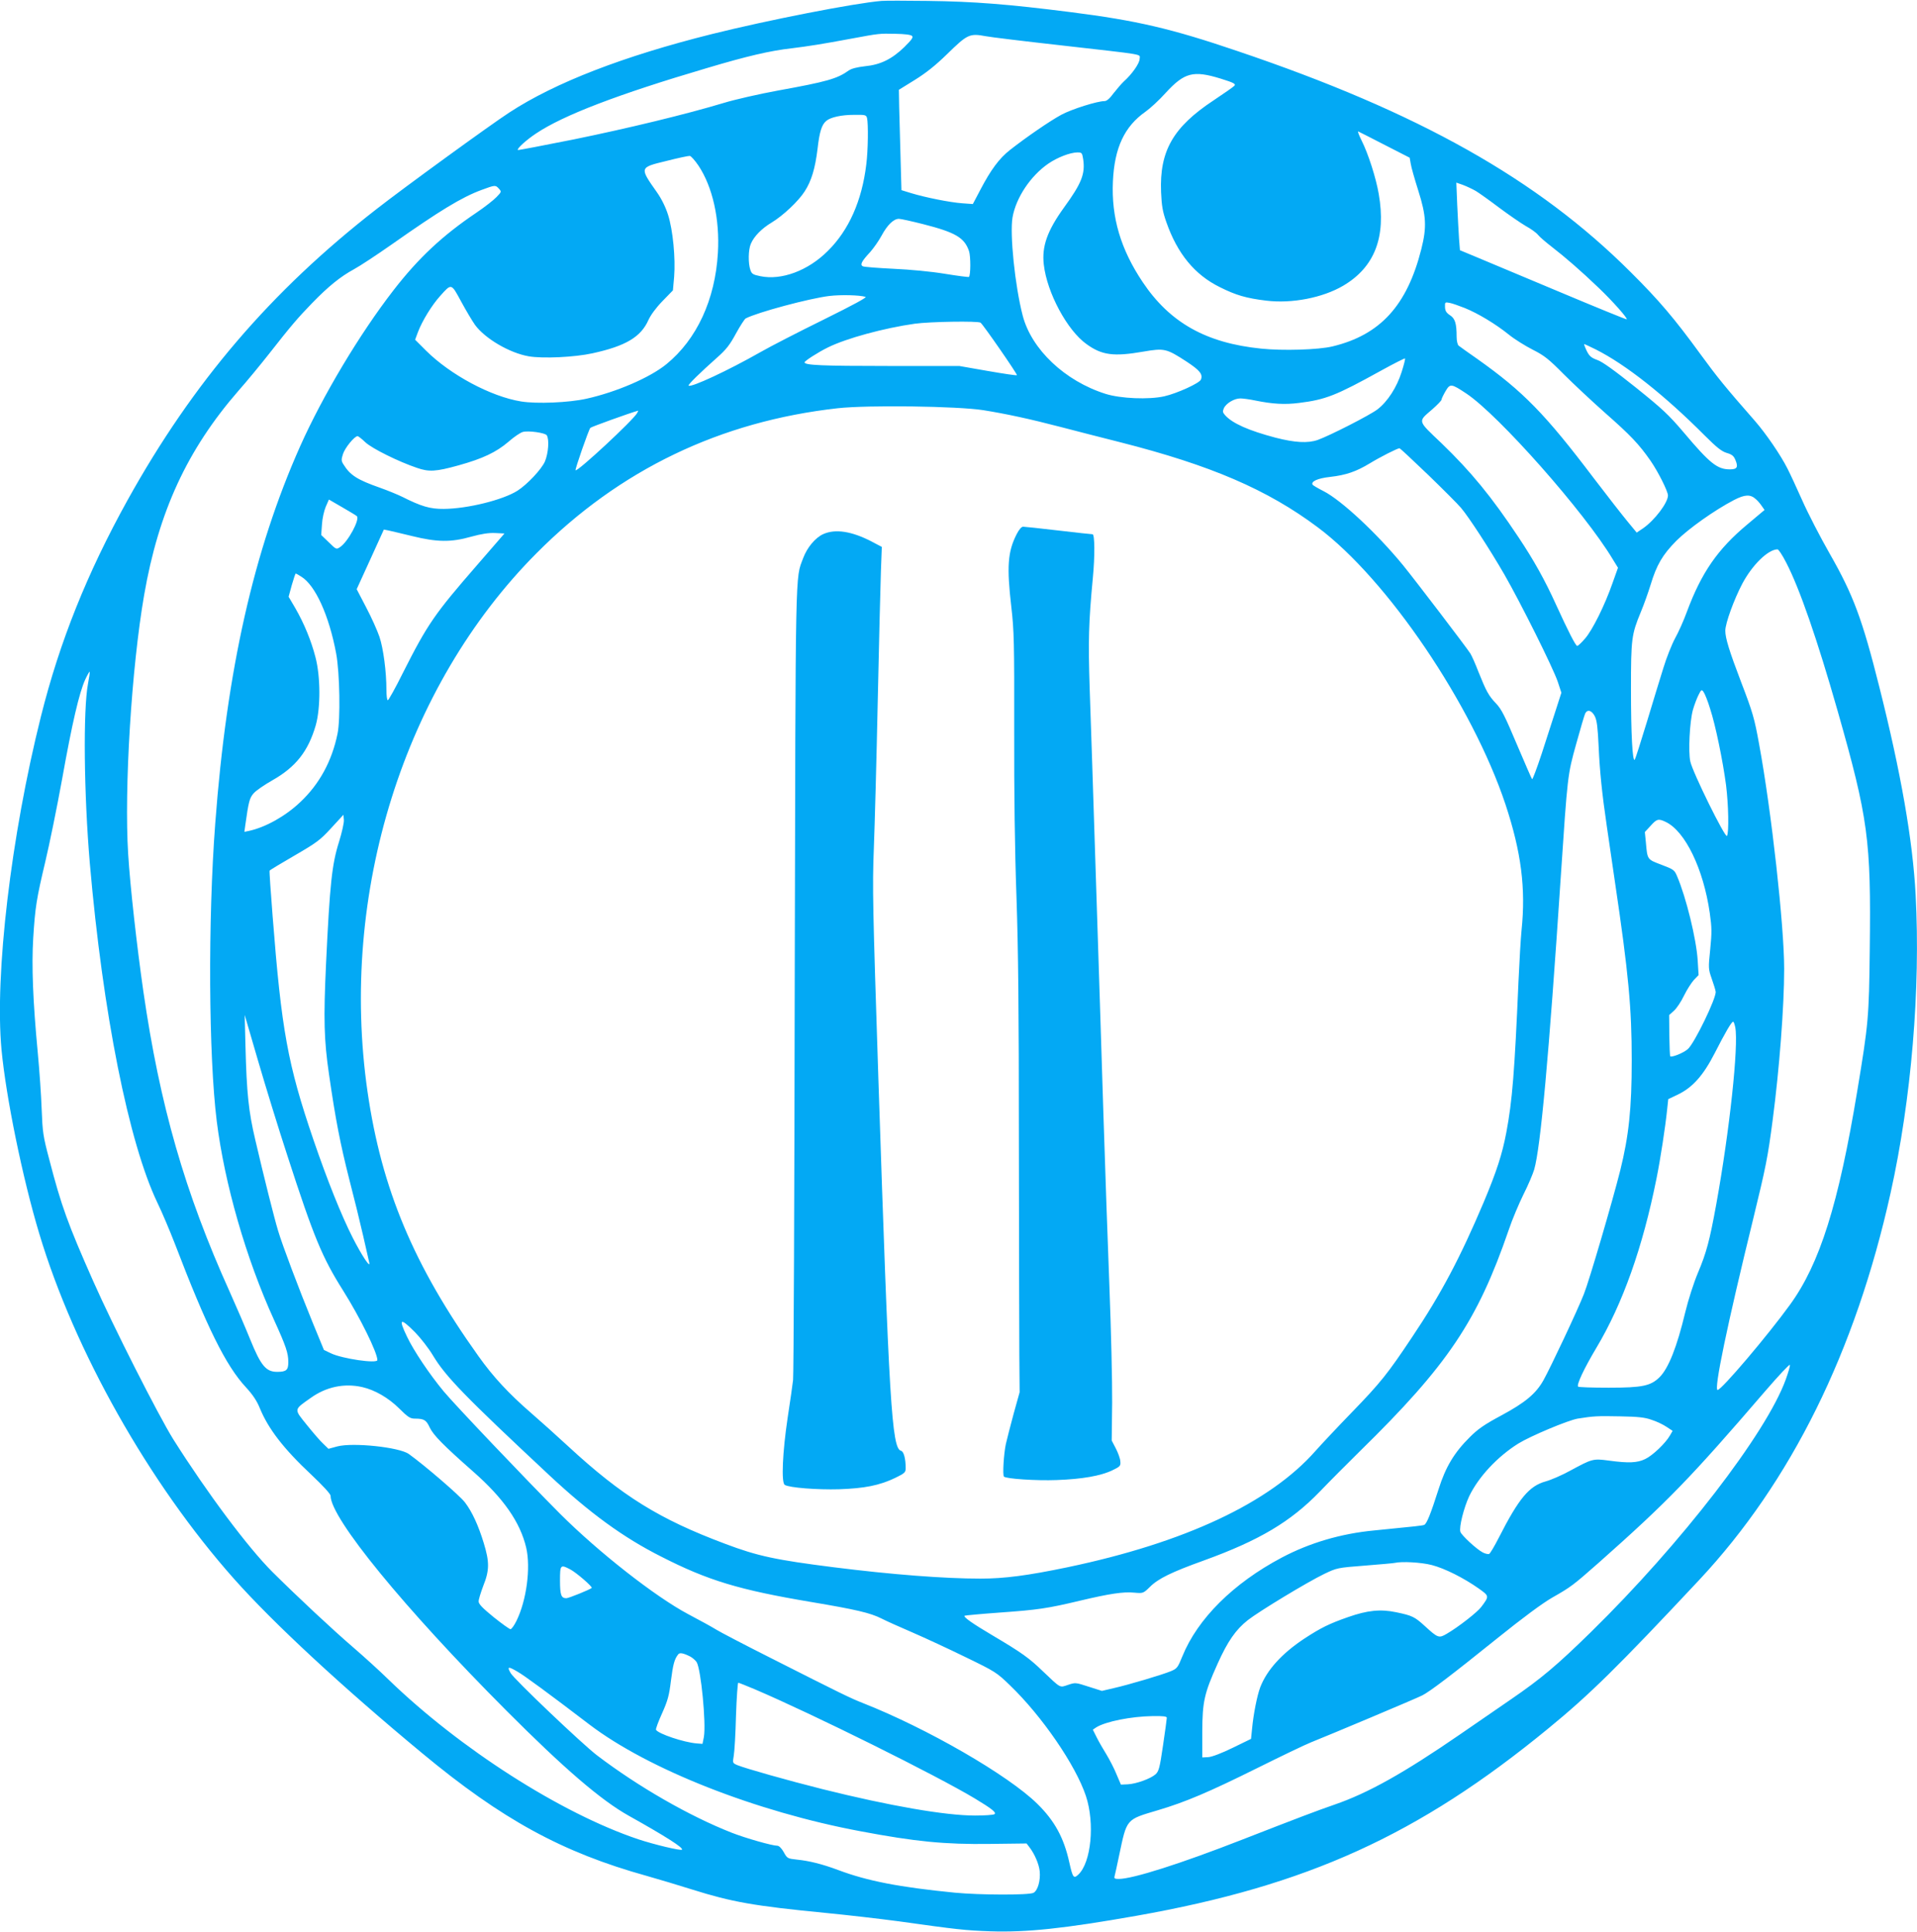 <?xml version="1.0" standalone="no"?>
<!DOCTYPE svg PUBLIC "-//W3C//DTD SVG 20010904//EN"
 "http://www.w3.org/TR/2001/REC-SVG-20010904/DTD/svg10.dtd">
<svg version="1.0" xmlns="http://www.w3.org/2000/svg"
 width="1270pt" height="1280pt" viewBox="0 0 1270 1280"
 preserveAspectRatio="xMidYMid meet">
<g transform="translate(0,1280) scale(0.1,-0.1)"
fill="#03a9f4" stroke="none">
<path d="M5840 12794 c-180 -15 -752 -127 -1125 -220 -584 -146 -1037 -321
-1340 -519 -122 -79 -700 -499 -880 -640 -700 -544 -1217 -1149 -1650 -1929
-268 -484 -450 -938 -574 -1434 -198 -790 -307 -1712 -261 -2207 30 -316 139
-850 250 -1219 233 -777 727 -1653 1289 -2286 260 -293 716 -716 1248 -1157
529 -439 927 -657 1488 -813 77 -22 212 -62 300 -90 264 -83 410 -109 883
-155 144 -14 360 -39 480 -55 393 -55 445 -61 612 -67 243 -8 487 18 970 103
1130 200 1866 534 2725 1239 275 225 461 408 1003 987 607 649 1034 1512 1267
2563 138 623 199 1353 166 1975 -19 362 -98 813 -241 1380 -112 446 -172 608
-327 879 -64 112 -146 271 -183 355 -37 83 -81 178 -98 211 -46 91 -142 231
-215 315 -198 226 -250 290 -363 445 -172 236 -273 355 -459 540 -618 618
-1407 1061 -2605 1466 -441 150 -669 203 -1110 259 -410 52 -636 70 -945 74
-143 2 -280 2 -305 0z m202 -232 c10 -10 -2 -25 -52 -75 -83 -80 -158 -116
-260 -126 -52 -6 -88 -15 -107 -28 -77 -55 -144 -74 -469 -133 -126 -23 -287
-60 -359 -82 -249 -75 -633 -168 -995 -242 -201 -40 -367 -72 -369 -70 -9 8
56 67 121 110 181 121 542 259 1128 432 268 80 422 116 565 132 112 14 197 27
395 64 188 35 184 34 292 32 61 -1 102 -6 110 -14z m489 -2 c30 -6 252 -33
494 -60 579 -66 525 -56 525 -90 0 -29 -50 -101 -105 -150 -15 -14 -45 -49
-67 -77 -26 -36 -46 -53 -61 -53 -48 0 -216 -53 -285 -90 -76 -41 -233 -149
-340 -233 -72 -56 -128 -132 -198 -266 l-49 -93 -70 5 c-83 6 -246 39 -338 67
l-65 20 -6 218 c-3 119 -7 269 -9 332 l-2 115 105 65 c74 46 136 95 213 170
137 134 150 140 258 120z m1556 -281 c87 -27 101 -35 91 -47 -7 -8 -69 -51
-138 -97 -268 -177 -359 -335 -348 -608 4 -91 10 -128 35 -199 73 -209 188
-349 355 -431 106 -53 174 -73 306 -89 171 -21 375 19 511 99 208 123 285 322
235 608 -18 106 -70 268 -114 355 -17 34 -27 61 -22 59 5 -2 84 -42 175 -89
l166 -85 7 -40 c3 -22 26 -102 50 -178 53 -167 57 -242 20 -388 -94 -373 -272
-568 -587 -644 -93 -23 -331 -30 -474 -15 -365 37 -605 172 -785 441 -146 218
-208 429 -197 667 10 222 76 364 216 462 31 22 91 77 133 124 125 136 183 151
365 95z m-2343 -261 c9 -37 7 -216 -5 -308 -29 -241 -116 -436 -255 -573 -131
-131 -307 -196 -447 -167 -49 10 -57 15 -66 42 -15 43 -14 132 3 172 21 50 72
102 139 142 73 44 176 140 218 206 45 70 69 151 85 280 13 116 28 162 58 187
28 24 101 40 182 40 76 1 82 0 88 -21z m1432 -273 c14 -97 -10 -159 -127 -320
-111 -154 -148 -258 -134 -378 21 -186 155 -436 283 -527 102 -74 180 -84 376
-50 140 24 153 21 287 -66 88 -58 109 -84 95 -119 -9 -24 -159 -92 -243 -111
-103 -23 -289 -15 -388 16 -270 85 -492 295 -550 520 -51 197 -86 539 -67 650
23 130 119 274 236 355 61 42 144 74 193 75 30 0 32 -2 39 -45z m-2549 -42
c94 -141 142 -355 129 -578 -18 -311 -140 -574 -341 -738 -109 -89 -332 -185
-530 -229 -117 -26 -330 -35 -433 -18 -199 32 -468 176 -630 337 l-72 72 19
51 c28 74 92 178 147 239 76 85 73 85 139 -37 32 -59 73 -128 92 -155 67 -91
229 -186 356 -208 94 -16 304 -6 422 20 220 48 321 108 371 221 15 33 51 82
93 125 l69 71 8 89 c10 124 -8 310 -40 411 -16 51 -43 106 -74 150 -116 165
-117 164 61 207 78 20 149 35 157 34 8 -1 34 -30 57 -64z m5151 -169 c23 -14
93 -64 155 -111 62 -46 140 -100 174 -120 35 -19 71 -45 82 -59 10 -13 52 -49
92 -80 88 -68 192 -158 313 -274 90 -86 190 -199 183 -206 -2 -2 -206 81 -453
185 -247 104 -495 207 -551 231 l-101 42 -6 76 c-3 43 -8 143 -12 224 l-6 148
43 -15 c24 -9 63 -27 87 -41z m-6473 16 c18 -20 18 -21 -16 -56 -19 -20 -79
-67 -134 -104 -224 -151 -383 -300 -548 -513 -224 -289 -469 -699 -619 -1035
-307 -690 -486 -1482 -562 -2497 -49 -643 -44 -1541 10 -1975 52 -415 194
-909 379 -1315 80 -176 95 -220 95 -281 0 -52 -13 -64 -74 -64 -74 0 -108 41
-179 216 -31 77 -92 218 -135 314 -298 660 -463 1236 -572 1989 -43 298 -88
700 -101 913 -27 432 22 1232 106 1716 96 553 286 963 624 1352 56 63 147 174
203 245 144 184 190 238 287 338 107 110 186 174 276 223 39 21 151 95 251
165 317 223 461 311 593 360 92 34 93 34 116 9z m2810 -235 c216 -55 275 -90
305 -180 11 -35 11 -158 -1 -170 -3 -2 -75 7 -160 21 -91 15 -229 28 -339 33
-102 5 -193 12 -202 16 -23 9 -11 33 47 95 22 25 56 73 75 108 38 71 80 112
115 112 13 0 85 -16 160 -35z m-381 -482 c12 -3 -78 -52 -280 -152 -165 -81
-351 -177 -414 -213 -216 -123 -463 -238 -478 -223 -6 5 74 84 189 186 60 53
84 84 124 158 28 51 57 96 65 101 76 40 422 133 555 149 77 9 199 6 239 -6z
m3970 -74 c87 -35 205 -106 293 -177 37 -30 108 -74 157 -99 77 -39 105 -61
205 -162 64 -64 188 -180 276 -258 167 -147 223 -206 299 -315 50 -72 116
-203 116 -231 0 -48 -88 -164 -164 -217 l-43 -29 -61 74 c-33 40 -134 169
-223 286 -323 427 -468 575 -771 790 -62 43 -119 84 -125 89 -7 6 -13 32 -13
58 0 89 -10 122 -45 144 -24 16 -31 29 -32 54 -1 32 0 33 31 27 17 -3 62 -19
100 -34z m-3208 -97 c17 -12 246 -343 241 -348 -3 -3 -90 10 -193 28 l-189 33
-475 0 c-432 0 -550 5 -550 24 0 9 88 66 155 99 124 61 371 128 575 157 102
14 418 19 436 7z m4077 -178 c198 -100 454 -302 722 -571 78 -78 111 -104 144
-114 35 -10 47 -20 58 -47 20 -48 11 -62 -37 -62 -83 0 -133 40 -304 243 -102
120 -143 158 -321 301 -139 111 -220 170 -254 181 -40 15 -52 25 -70 62 -11
23 -18 43 -16 43 3 0 38 -16 78 -36z m-1287 -148 c-32 -102 -93 -197 -161
-249 -50 -38 -314 -173 -395 -202 -65 -23 -152 -18 -280 15 -178 47 -286 95
-334 149 -16 18 -17 25 -8 46 15 33 69 65 109 65 17 0 62 -6 100 -14 113 -23
194 -28 288 -16 177 22 244 48 544 214 85 47 157 83 159 81 3 -2 -7 -42 -22
-89z m429 -144 c214 -143 782 -785 969 -1097 l35 -57 -36 -101 c-51 -147 -134
-314 -183 -369 -23 -27 -46 -48 -51 -48 -10 0 -59 95 -141 275 -72 159 -147
294 -248 445 -180 271 -315 435 -511 624 -161 153 -157 140 -60 224 34 30 61
58 61 64 0 6 12 31 26 55 31 53 38 52 139 -15z m-3200 -110 c150 -24 308 -58
515 -112 80 -21 255 -66 390 -100 602 -153 976 -314 1310 -564 461 -344 1024
-1176 1244 -1837 104 -315 135 -555 106 -834 -5 -49 -14 -200 -20 -335 -26
-601 -41 -794 -81 -1005 -27 -143 -64 -257 -150 -462 -155 -366 -282 -607
-474 -893 -162 -243 -209 -302 -399 -498 -94 -97 -203 -213 -241 -256 -303
-344 -866 -608 -1644 -771 -264 -55 -418 -75 -576 -75 -240 0 -589 27 -970 75
-387 49 -505 74 -722 156 -435 163 -682 316 -1038 645 -77 71 -187 170 -245
220 -150 130 -253 241 -351 379 -428 599 -641 1108 -734 1750 -190 1314 241
2687 1120 3570 550 553 1216 873 1995 960 198 22 794 14 965 -13z m-2294 -19
c-26 -47 -396 -391 -408 -379 -5 5 87 269 98 281 7 7 262 99 317 114 1 1 -2
-7 -7 -16z m-599 -147 c18 -27 11 -119 -12 -174 -23 -52 -116 -151 -181 -193
-97 -62 -333 -120 -489 -121 -91 -1 -150 17 -275 80 -33 16 -99 43 -147 60
-151 53 -198 83 -242 154 -15 23 -16 32 -4 69 12 40 76 119 97 119 5 0 28 -18
52 -41 44 -41 219 -128 341 -169 80 -28 126 -25 274 16 162 45 251 87 334 158
35 31 78 60 94 64 37 10 148 -6 158 -22z m5840 -263 c101 -98 198 -195 217
-218 52 -61 191 -275 287 -441 109 -190 322 -617 354 -711 l24 -73 -36 -112
c-20 -62 -62 -193 -94 -291 -32 -97 -61 -174 -64 -170 -4 5 -49 109 -101 231
-78 185 -101 232 -137 270 -50 52 -66 82 -118 212 -20 52 -44 106 -53 120 -30
46 -364 484 -446 585 -174 212 -409 431 -527 491 -36 18 -69 38 -72 42 -13 22
34 43 116 52 106 12 174 36 263 90 67 41 183 100 197 100 3 0 89 -80 190 -177z
m2171 -161 c11 -9 28 -29 38 -44 l19 -27 -113 -95 c-198 -165 -305 -320 -402
-581 -20 -55 -55 -134 -78 -175 -22 -41 -57 -129 -77 -195 -21 -66 -70 -228
-110 -360 -40 -132 -76 -244 -80 -249 -15 -16 -25 170 -25 469 0 334 4 361 65
509 21 50 50 132 65 181 40 132 79 199 170 291 81 81 254 204 383 271 72 37
108 39 145 5z m-9269 -112 c22 -21 -59 -171 -111 -205 -25 -17 -26 -16 -75 32
l-50 48 5 70 c2 39 14 91 25 117 l21 48 88 -51 c48 -28 92 -54 97 -59z m366
-132 c166 -41 259 -42 392 -4 70 19 115 26 159 24 l61 -3 -182 -210 c-281
-323 -328 -391 -490 -712 -50 -101 -96 -183 -101 -183 -5 0 -9 31 -9 69 0 119
-20 273 -46 351 -14 41 -53 129 -88 195 l-63 121 90 197 90 198 31 -6 c17 -4
87 -20 156 -37z m9104 -177 c89 -172 205 -508 340 -981 203 -714 222 -854 213
-1581 -5 -452 -9 -493 -83 -939 -124 -750 -248 -1144 -446 -1416 -146 -202
-453 -564 -479 -564 -26 0 63 428 235 1130 85 350 97 407 130 660 44 335 76
749 76 1000 0 286 -84 1044 -166 1489 -31 172 -42 210 -119 411 -79 207 -105
292 -105 341 0 48 57 206 113 312 66 124 170 226 233 227 7 0 33 -40 58 -89z
m-9838 -92 c93 -57 184 -257 231 -509 24 -129 29 -437 9 -532 -37 -181 -120
-334 -248 -454 -97 -92 -228 -165 -336 -189 l-33 -7 6 44 c22 157 28 180 55
211 15 18 72 57 125 87 155 88 237 192 287 365 32 114 32 320 -2 450 -28 109
-75 224 -134 326 l-44 75 21 77 c12 42 24 77 26 77 2 0 19 -9 37 -21z m-1413
-709 c-33 -176 -27 -731 12 -1190 86 -992 258 -1855 449 -2252 30 -62 81 -183
114 -268 212 -554 338 -809 471 -952 45 -49 72 -89 92 -138 56 -137 158 -270
343 -443 74 -70 126 -126 126 -138 0 -148 487 -744 1165 -1424 382 -383 626
-593 810 -696 245 -137 364 -213 353 -225 -9 -8 -181 33 -290 69 -512 172
-1181 600 -1653 1057 -60 59 -164 153 -230 210 -142 122 -372 337 -541 505
-161 161 -430 520 -656 878 -99 159 -397 746 -531 1049 -167 377 -211 498
-290 803 -42 158 -45 182 -51 335 -3 91 -15 260 -26 377 -32 338 -41 574 -30
756 13 209 22 262 80 507 27 113 77 358 111 545 67 375 114 575 153 661 15 32
28 55 30 53 2 -2 -3 -38 -11 -79z m10746 -165 c36 -109 85 -348 106 -508 16
-128 20 -314 6 -336 -11 -17 -228 422 -243 494 -14 65 -4 262 17 340 9 32 26
77 37 99 19 38 21 39 34 21 8 -11 28 -60 43 -110z m-763 -52 c14 -29 19 -76
25 -203 7 -158 22 -308 54 -525 8 -55 32 -221 54 -370 90 -606 111 -834 111
-1180 0 -321 -19 -500 -76 -730 -52 -207 -206 -733 -241 -820 -41 -105 -219
-483 -268 -571 -50 -89 -121 -148 -281 -234 -110 -59 -153 -89 -206 -142 -104
-103 -161 -198 -208 -347 -52 -163 -78 -228 -95 -235 -13 -5 -48 -9 -333 -37
-219 -21 -426 -82 -611 -180 -321 -170 -557 -405 -658 -654 -30 -74 -35 -81
-75 -98 -55 -23 -279 -90 -381 -113 l-77 -18 -88 28 c-86 28 -88 28 -136 12
-57 -19 -46 -25 -166 89 -93 90 -141 124 -335 239 -132 78 -193 121 -185 130
3 2 108 12 233 21 252 18 315 27 533 79 194 46 286 60 358 53 59 -5 60 -5 104
38 55 55 143 98 357 175 367 133 575 256 770 458 66 69 185 188 264 266 583
571 779 864 986 1466 23 69 68 175 98 236 31 61 62 135 71 165 42 146 97 745
176 1939 45 676 45 675 102 880 28 102 55 193 60 203 15 29 44 20 64 -20z
m-8320 -831 c-47 -149 -61 -278 -86 -807 -17 -366 -14 -505 20 -736 43 -298
74 -457 134 -694 30 -115 71 -282 91 -370 20 -88 38 -169 41 -180 11 -45 -49
45 -110 165 -75 148 -168 380 -260 649 -170 499 -211 723 -270 1481 -13 162
-22 298 -20 301 2 4 77 49 165 100 146 85 170 102 243 182 l81 88 3 -33 c2
-19 -13 -84 -32 -146z m8789 132 c129 -61 250 -311 292 -603 14 -100 14 -129
3 -242 -13 -124 -12 -130 9 -191 12 -35 25 -74 27 -88 8 -37 -142 -347 -185
-382 -30 -26 -106 -56 -116 -47 -2 3 -5 65 -6 139 l-1 134 32 29 c18 16 48 61
67 101 19 39 49 85 65 103 l31 32 -6 98 c-9 142 -77 418 -136 556 -18 43 -23
46 -104 77 -95 36 -93 33 -103 146 l-7 71 38 41 c41 46 52 49 100 26z m-9131
-2212 c176 -543 230 -673 370 -895 113 -180 226 -410 226 -459 0 -25 -234 9
-308 45 l-46 22 -74 180 c-91 222 -202 516 -230 611 -25 82 -94 357 -151 602
-44 187 -57 307 -65 627 l-5 200 89 -305 c49 -168 136 -451 194 -628z m9592
851 c23 -121 -38 -688 -126 -1173 -44 -242 -65 -320 -121 -453 -29 -69 -64
-179 -84 -261 -56 -234 -111 -371 -170 -431 -59 -58 -113 -70 -337 -70 -108 0
-199 3 -203 7 -12 11 39 120 122 259 173 290 306 664 397 1119 26 128 59 343
71 461 l7 66 61 29 c99 47 170 126 246 274 71 139 112 210 123 210 4 0 10 -17
14 -37z m-8747 -2020 c37 -38 91 -107 119 -154 84 -140 211 -271 772 -795 268
-250 488 -411 740 -538 311 -159 518 -221 994 -301 297 -50 392 -72 467 -110
27 -14 118 -55 202 -91 83 -36 243 -110 355 -165 196 -95 205 -101 293 -186
212 -204 435 -529 503 -733 60 -181 35 -441 -50 -521 -31 -29 -37 -22 -60 81
-36 163 -97 275 -212 388 -192 189 -730 500 -1157 668 -79 31 -143 62 -605
296 -179 90 -343 176 -365 190 -22 14 -105 60 -185 102 -219 116 -597 413
-850 666 -231 232 -696 721 -770 810 -94 113 -200 271 -244 364 -58 121 -45
127 53 29z m9081 -315 c-129 -355 -692 -1086 -1291 -1673 -226 -221 -328 -307
-529 -445 -74 -51 -226 -155 -337 -232 -372 -256 -609 -389 -833 -466 -121
-42 -229 -83 -609 -231 -409 -160 -727 -261 -819 -261 -27 0 -32 3 -28 18 3 9
16 71 30 137 52 246 44 237 256 300 183 54 340 121 660 280 157 78 317 155
355 170 111 44 701 292 737 311 50 25 195 135 493 375 174 140 305 237 370
274 123 70 137 81 305 229 460 408 609 562 1105 1139 88 102 161 180 163 173
2 -7 -11 -51 -28 -98z m-9430 -49 c83 -19 172 -70 244 -141 59 -59 74 -68 105
-68 60 0 75 -9 98 -59 24 -50 88 -116 289 -293 200 -176 310 -334 350 -503 31
-133 2 -350 -64 -484 -15 -31 -33 -56 -40 -56 -7 0 -57 36 -112 80 -71 58 -99
86 -99 103 -1 12 14 60 31 105 41 102 41 158 3 282 -36 118 -77 207 -124 269
-33 45 -271 249 -373 322 -64 45 -369 77 -473 50 l-59 -16 -34 33 c-19 17 -68
74 -109 125 -87 108 -88 99 25 179 103 74 223 99 342 72z m8542 -217 c32 -10
76 -31 98 -46 l41 -27 -18 -31 c-29 -51 -115 -133 -164 -156 -52 -25 -109 -28
-241 -10 -104 14 -110 12 -254 -66 -54 -30 -128 -62 -164 -72 -109 -30 -177
-111 -310 -372 -29 -57 -58 -106 -65 -109 -7 -2 -27 2 -43 11 -40 21 -140 113
-147 136 -10 30 23 160 58 235 62 129 187 263 326 350 81 50 329 154 393 165
107 17 129 18 283 15 117 -2 163 -7 207 -23z m-1457 -962 c86 -22 213 -86 312
-156 70 -50 70 -50 16 -122 -26 -35 -153 -134 -229 -178 -51 -30 -58 -28 -145
52 -67 61 -83 69 -189 91 -104 22 -191 13 -319 -32 -126 -44 -180 -71 -289
-142 -150 -99 -249 -209 -293 -323 -21 -56 -45 -178 -54 -273 l-7 -69 -121
-59 c-76 -37 -137 -60 -162 -62 l-40 -2 0 170 c1 201 13 254 102 452 66 147
120 225 200 288 74 58 394 252 506 306 84 40 87 41 268 55 101 8 191 16 199
18 46 11 175 4 245 -14z m-5707 -29 c40 -21 150 -116 142 -123 -14 -12 -153
-68 -168 -68 -34 0 -42 21 -42 117 0 105 3 108 68 74z m794 -577 c15 -8 35
-25 43 -37 29 -46 64 -409 48 -497 l-9 -45 -39 3 c-85 7 -252 63 -269 90 -3 5
15 54 40 109 38 85 47 118 59 217 14 109 23 142 48 174 10 13 33 9 79 -14z
m-1143 -101 c44 -25 205 -143 476 -350 389 -296 1101 -577 1795 -707 365 -69
560 -88 858 -84 l243 3 19 -25 c34 -44 63 -111 68 -159 6 -62 -13 -128 -41
-143 -29 -16 -357 -15 -522 1 -365 36 -578 77 -772 150 -107 40 -193 61 -273
69 -63 7 -65 8 -88 50 -14 25 -31 42 -42 42 -34 0 -210 50 -302 86 -282 111
-618 304 -893 513 -98 75 -549 504 -572 545 -25 44 -17 46 46 9z m1573 -117
c388 -166 1204 -571 1458 -724 111 -67 144 -93 128 -103 -7 -5 -65 -9 -128 -9
-197 0 -566 64 -1011 175 -231 58 -510 137 -564 159 -32 14 -32 14 -24 62 5
27 12 147 15 267 4 119 11 217 15 217 4 0 54 -20 111 -44z m2728 -188 c0 -7
-11 -89 -25 -183 -22 -151 -28 -172 -50 -192 -33 -29 -127 -63 -183 -66 l-46
-2 -29 68 c-15 38 -46 97 -67 132 -22 35 -51 86 -65 114 l-25 50 22 15 c62 39
232 73 376 75 67 1 92 -2 92 -11z"/>
<path d="M6735 9260 c-59 -116 -66 -215 -35 -482 18 -156 20 -234 19 -813 -1
-420 4 -800 15 -1105 12 -353 16 -745 16 -1625 1 -638 2 -1272 3 -1410 l2
-250 -39 -140 c-21 -77 -44 -168 -52 -202 -14 -64 -23 -207 -13 -217 14 -15
216 -28 348 -23 171 6 295 28 371 65 52 25 55 29 52 60 -1 18 -15 56 -30 85
l-27 52 3 250 c1 138 -7 482 -18 765 -11 283 -29 801 -40 1150 -11 349 -33
1056 -50 1570 -16 514 -35 1077 -41 1251 -10 312 -7 433 21 729 14 144 13 290
-2 290 -7 0 -110 11 -228 25 -118 14 -223 25 -232 25 -11 0 -27 -19 -43 -50z"/>
<path d="M5454 9261 c-53 -24 -107 -89 -133 -159 -53 -142 -50 0 -56 -2797 -2
-1429 -7 -2621 -11 -2649 -3 -28 -19 -141 -36 -251 -34 -228 -43 -430 -19
-444 30 -19 216 -33 359 -29 170 6 266 25 370 74 67 33 72 37 72 67 0 63 -13
110 -31 114 -61 16 -79 315 -150 2470 -37 1136 -40 1261 -30 1518 6 154 18
595 26 980 8 385 18 772 21 861 l6 160 -68 36 c-131 68 -240 85 -320 49z"/>
</g>
</svg>
